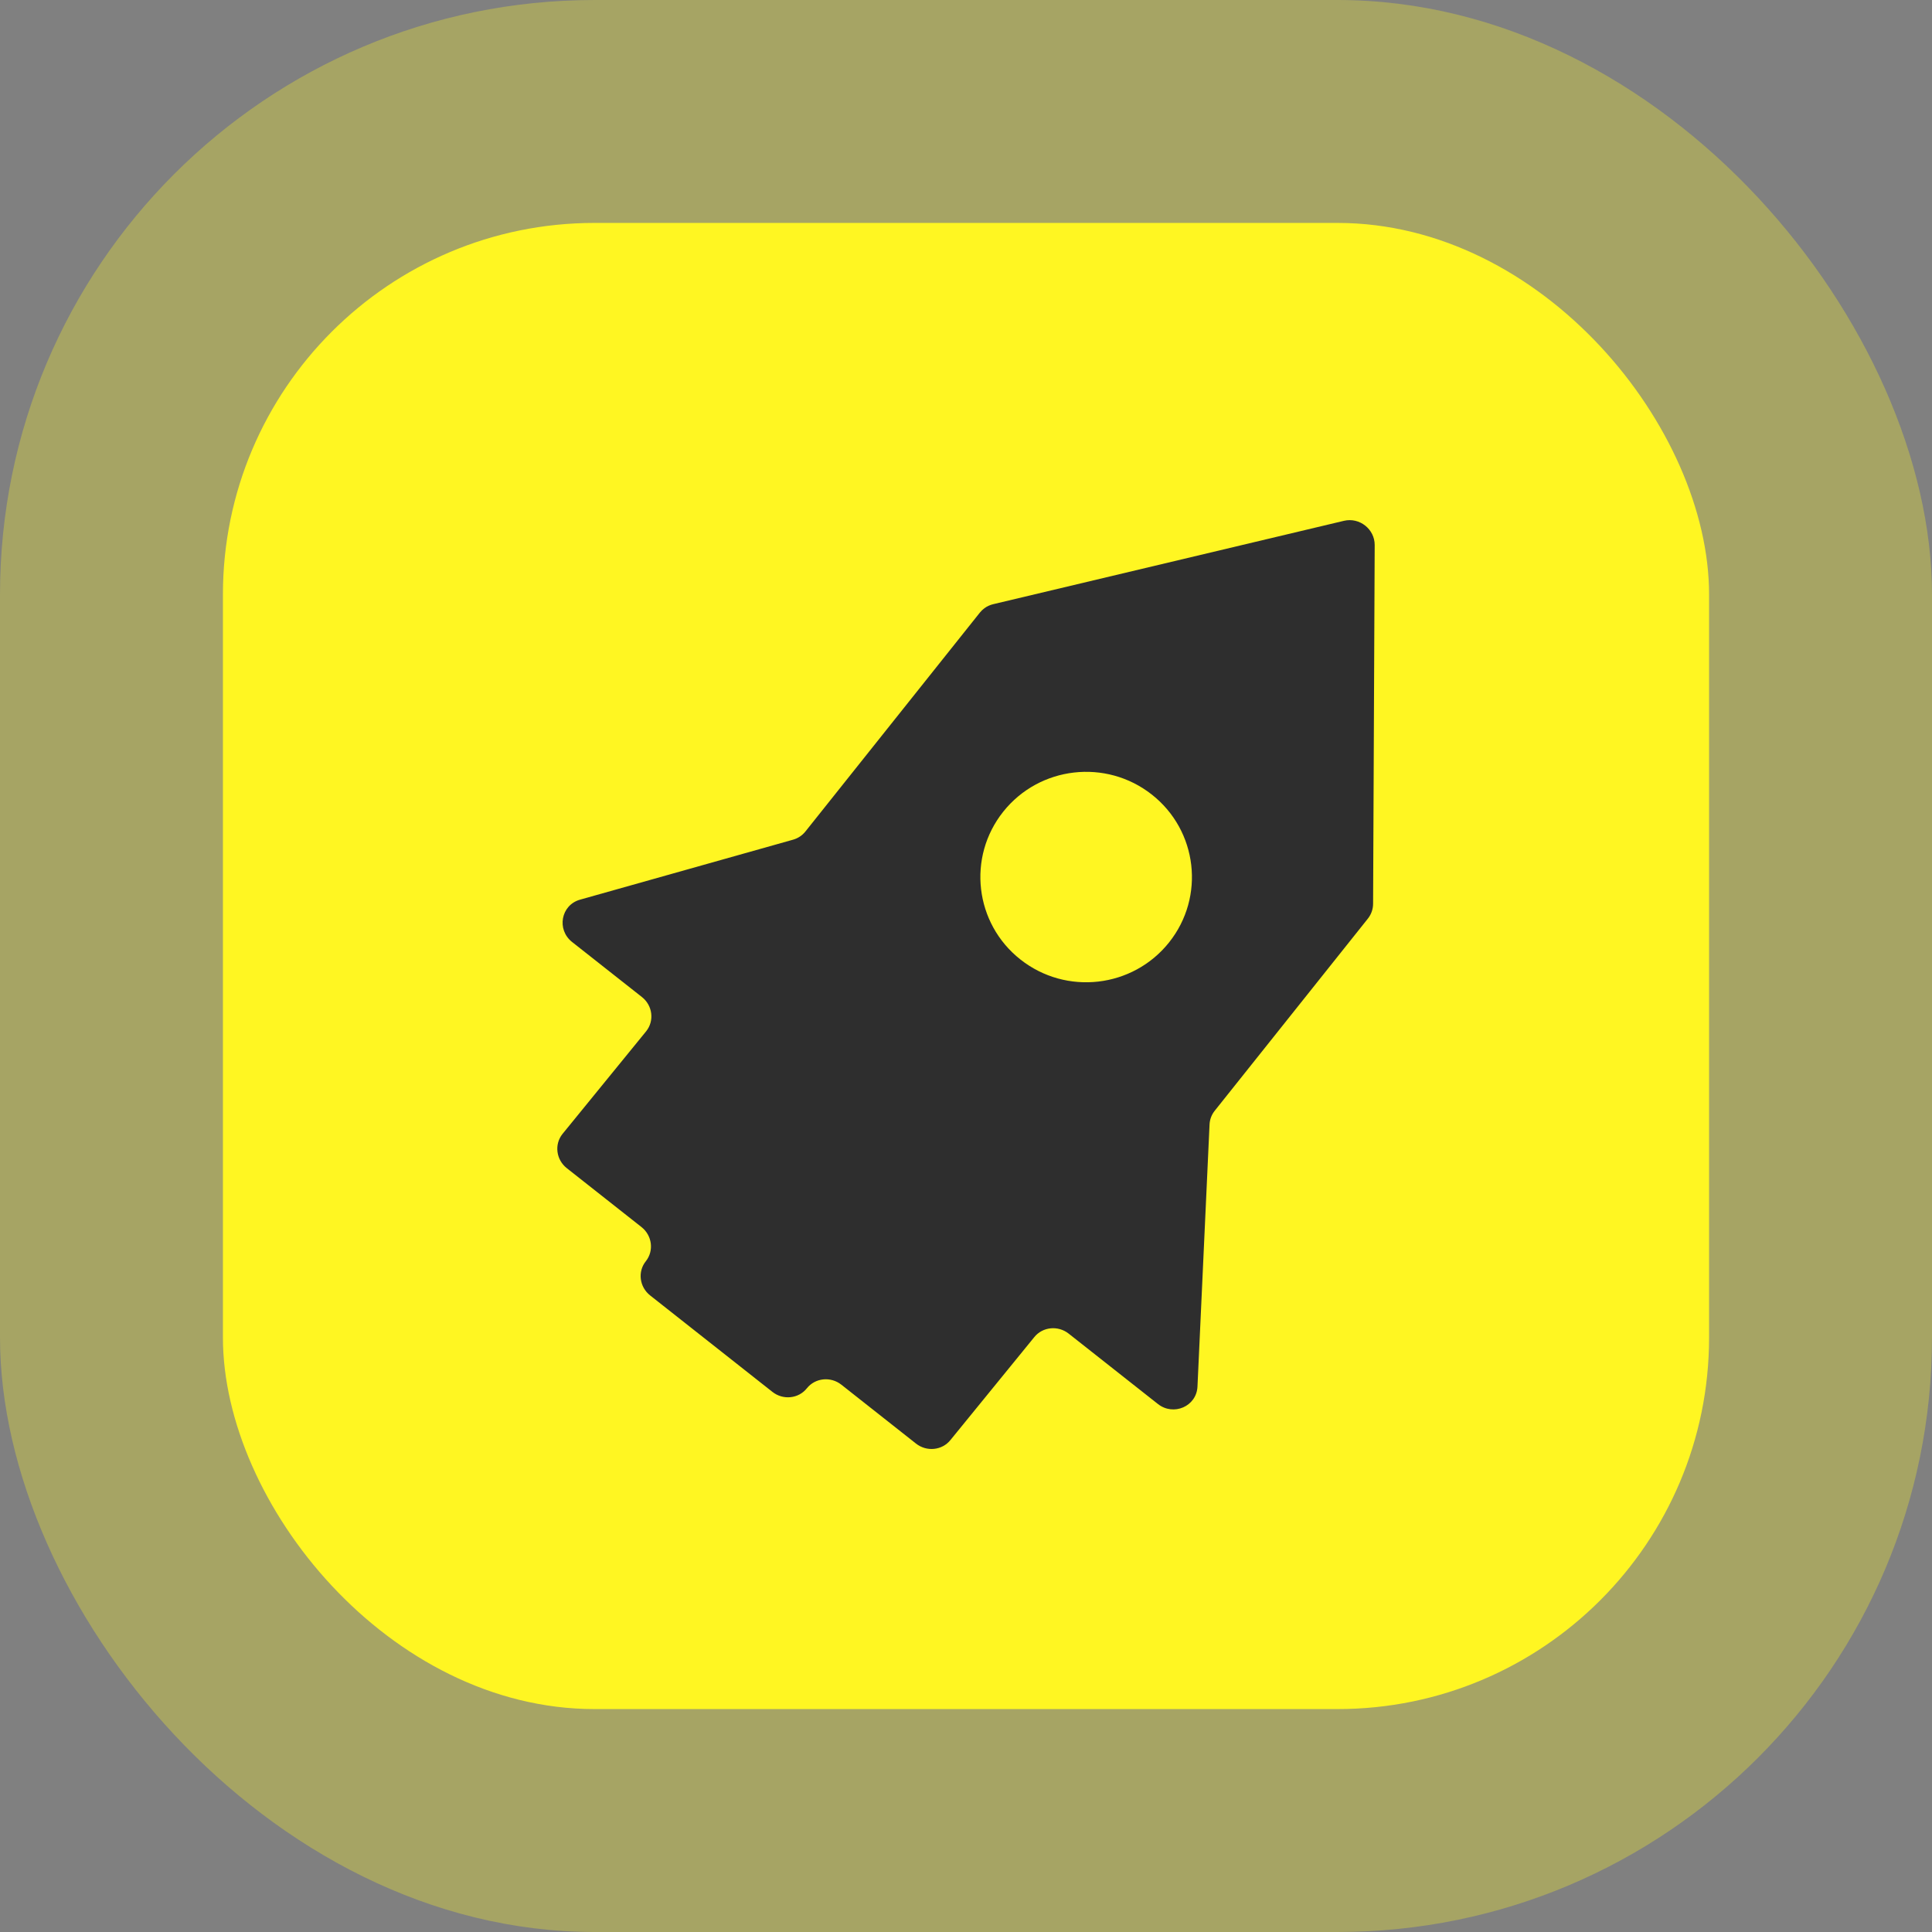 <svg width="52" height="52" viewBox="0 0 52 52" fill="none" xmlns="http://www.w3.org/2000/svg">
<rect x="0" y="0" width="52" height="52" fill="#808080" stroke="none"/>
<rect width="52" height="52" rx="16" fill="#FFF622" fill-opacity="0.3"/>
<rect x="6" y="6" width="40" height="40" rx="10" fill="#FFF622"/>
<path fill-rule="evenodd" clip-rule="evenodd" d="M36.172 14.018C36.592 13.918 37.002 14.242 37 14.671L36.957 24.327C36.956 24.471 36.907 24.61 36.818 24.723L32.693 29.898C32.61 30.003 32.561 30.131 32.555 30.266L32.23 37.322C32.205 37.852 31.587 38.122 31.164 37.788L28.764 35.895C28.475 35.667 28.06 35.711 27.836 35.991L25.582 38.758C25.358 39.038 24.942 39.081 24.654 38.854L22.645 37.269C22.357 37.042 21.941 37.085 21.717 37.366C21.493 37.647 21.078 37.69 20.79 37.463L17.499 34.867C17.21 34.639 17.158 34.227 17.382 33.947C17.606 33.666 17.554 33.254 17.265 33.026L15.256 31.442C14.967 31.214 14.915 30.802 15.139 30.521L17.393 27.755C17.617 27.474 17.565 27.062 17.277 26.835L15.398 25.354C14.975 25.02 15.098 24.36 15.611 24.215L21.346 22.6C21.477 22.563 21.592 22.487 21.676 22.382L26.375 16.486C26.411 16.442 26.453 16.402 26.498 16.369C26.533 16.343 26.57 16.322 26.609 16.304C26.648 16.286 26.689 16.272 26.731 16.262L36.172 14.018ZM31.465 25.366C30.488 26.591 28.697 26.797 27.465 25.825C26.233 24.854 26.026 23.072 27.003 21.846C27.98 20.621 29.771 20.415 31.003 21.387C32.235 22.358 32.442 24.14 31.465 25.366Z" fill="#2E2E2E"/>
</svg>
